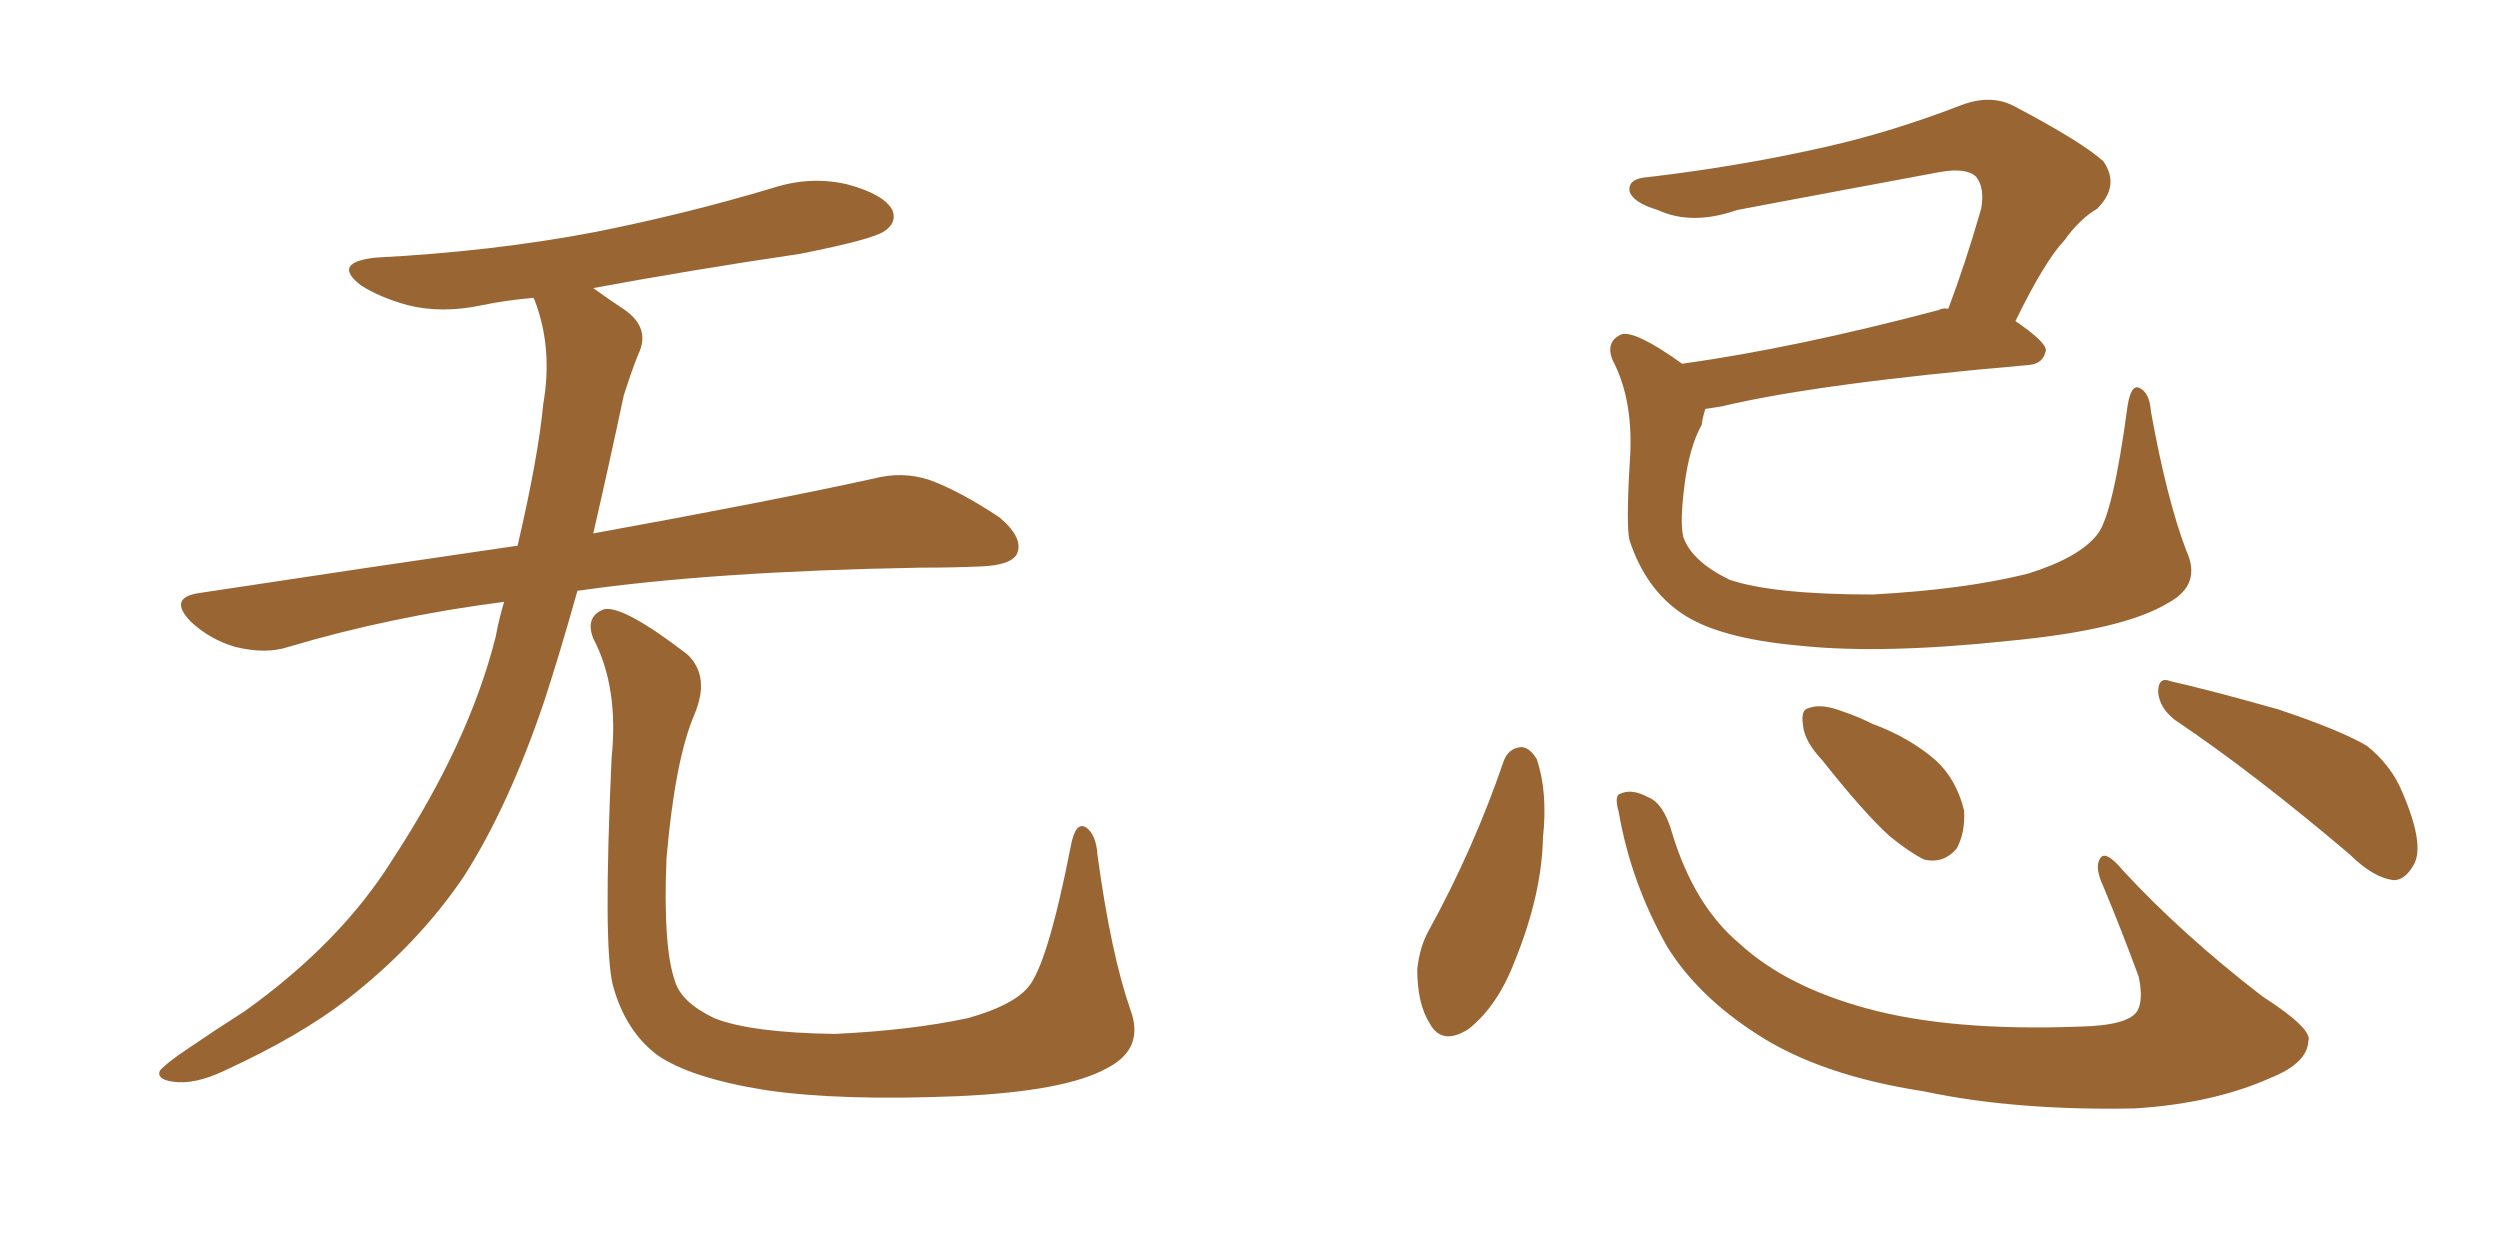 <svg xmlns="http://www.w3.org/2000/svg" xmlns:xlink="http://www.w3.org/1999/xlink" width="300" height="150"><path fill="#996633" padding="10" d="M60.50 72.22L60.50 72.22Q46.88 73.97 34.57 77.64L34.57 77.64Q31.93 78.52 28.27 77.64L28.27 77.64Q25.20 76.76 22.85 74.56L22.85 74.56Q20.21 71.78 23.73 71.19L23.73 71.19Q43.95 68.12 62.11 65.48L62.11 65.48Q64.60 54.79 65.19 48.49L65.19 48.49Q66.36 41.75 64.16 36.04L64.16 36.04Q64.01 35.74 64.01 35.74L64.01 35.74Q60.64 36.04 57.86 36.62L57.86 36.62Q53.03 37.65 48.93 36.62L48.93 36.62Q45.70 35.74 43.36 34.28L43.36 34.28Q39.70 31.49 45.12 30.91L45.12 30.91Q59.18 30.18 71.48 27.83L71.48 27.83Q82.47 25.63 92.72 22.56L92.72 22.56Q97.27 21.09 101.66 22.12L101.66 22.12Q106.05 23.29 107.08 25.20L107.08 25.20Q107.67 26.66 106.20 27.69L106.20 27.69Q104.88 28.71 95.95 30.47L95.95 30.47Q83.06 32.37 71.19 34.57L71.19 34.57Q72.80 35.74 75 37.21L75 37.21Q78.08 39.40 76.61 42.48L76.61 42.48Q75.88 44.24 74.85 47.46L74.85 47.46Q72.95 56.40 71.19 64.01L71.19 64.01Q92.14 60.21 104.88 57.42L104.88 57.42Q108.25 56.54 111.47 57.57L111.47 57.57Q115.14 58.89 119.97 62.11L119.97 62.11Q122.90 64.60 122.02 66.50L122.02 66.50Q121.29 67.82 117.77 67.97L117.77 67.97Q114.40 68.12 110.45 68.12L110.45 68.12Q85.55 68.55 69.29 70.90L69.29 70.90Q67.24 78.22 65.33 84.08L65.33 84.08Q61.08 96.68 55.66 105.18L55.66 105.18Q50.10 113.38 41.60 119.97L41.60 119.97Q35.89 124.37 26.95 128.47L26.95 128.47Q23.29 130.22 20.65 129.79L20.65 129.79Q18.75 129.49 19.19 128.47L19.19 128.47Q19.92 127.59 22.56 125.83L22.56 125.83Q25.78 123.63 29.44 121.29L29.44 121.29Q40.87 113.09 47.02 103.27L47.02 103.27Q56.25 89.21 59.47 76.46L59.47 76.46Q59.91 74.12 60.50 72.22ZM135.64 121.14L135.64 121.14L135.64 121.14Q137.40 125.83 132.86 128.17L132.86 128.17Q127.88 130.96 114.99 131.54L114.99 131.54Q100.78 132.13 91.85 130.81L91.85 130.81Q82.76 129.35 78.81 126.56L78.81 126.56Q75 123.63 73.54 118.21L73.54 118.21Q72.36 113.53 73.39 90.97L73.39 90.97Q74.27 82.47 71.19 76.61L71.19 76.61Q70.17 73.97 72.51 73.10L72.51 73.10Q74.85 72.66 82.47 78.52L82.47 78.52Q85.25 81.15 83.35 85.69L83.35 85.69Q81.01 91.11 79.98 102.98L79.98 102.98Q79.54 113.67 81.01 117.77L81.01 117.77Q81.74 120.26 85.69 122.17L85.69 122.17Q90.09 123.93 100.20 124.07L100.20 124.07Q109.42 123.63 116.16 122.17L116.16 122.17Q121.44 120.70 123.34 118.51L123.34 118.51Q125.68 115.87 128.47 101.66L128.47 101.66Q129.05 98.44 130.37 99.32L130.37 99.32Q131.54 100.20 131.69 102.54L131.69 102.54Q133.30 114.40 135.64 121.14ZM262.35 66.06L262.35 66.06Q264.26 70.17 260.16 72.36L260.16 72.36Q254.88 75.59 241.11 76.90L241.11 76.90Q225.88 78.52 216.06 77.49L216.06 77.49Q206.10 76.61 201.71 73.54L201.71 73.54Q197.46 70.61 195.56 64.89L195.56 64.89Q195.12 63.28 195.56 55.66L195.56 55.66Q196.14 48.19 193.51 43.21L193.51 43.21Q192.63 41.02 194.53 40.14L194.53 40.14Q196.14 39.55 201.86 43.65L201.86 43.65Q215.48 41.75 232.62 37.21L232.62 37.21Q233.20 36.91 233.79 37.06L233.79 37.06Q235.84 31.64 237.74 25.05L237.74 25.05Q238.18 22.56 237.16 21.24L237.16 21.24Q235.99 20.07 232.76 20.65L232.76 20.65Q220.90 22.85 208.45 25.20L208.45 25.20Q203.03 27.10 198.93 25.20L198.93 25.20Q196.00 24.32 195.56 23.00L195.56 23.00Q195.26 21.39 197.90 21.24L197.90 21.24Q209.03 19.92 219.29 17.58L219.29 17.58Q227.05 15.82 235.40 12.60L235.40 12.60Q238.92 11.28 241.70 12.74L241.70 12.74Q249.76 16.99 252.39 19.34L252.39 19.34Q254.44 22.27 251.66 25.05L251.66 25.05Q249.61 26.22 247.71 28.86L247.71 28.86Q245.36 31.35 241.85 38.53L241.85 38.53Q245.51 41.02 245.51 42.04L245.51 42.04Q245.21 43.65 243.46 43.80L243.46 43.80Q218.12 46.00 206.54 48.78L206.54 48.78Q205.66 48.93 204.64 49.07L204.64 49.07Q204.35 49.95 204.20 50.98L204.20 50.98Q202.73 53.61 202.15 58.15L202.15 58.15Q201.56 62.70 202.00 64.45L202.00 64.45Q203.03 67.38 207.57 69.58L207.57 69.58Q212.84 71.34 224.71 71.34L224.71 71.34Q235.69 70.75 243.31 68.85L243.31 68.85Q249.46 66.94 251.66 64.16L251.66 64.16Q253.56 61.82 255.32 48.63L255.32 48.63Q255.76 46.00 256.79 46.58L256.79 46.58Q257.96 47.17 258.11 49.37L258.11 49.37Q260.01 59.91 262.35 66.06ZM180.47 91.26L180.47 91.26Q181.05 89.79 182.52 89.65L182.52 89.65Q183.54 89.65 184.42 91.11L184.42 91.11Q185.74 95.07 185.16 100.49L185.16 100.49Q185.01 107.37 181.79 115.28L181.79 115.28Q179.74 120.70 176.22 123.49L176.22 123.49Q173.00 125.54 171.53 122.75L171.53 122.75Q170.07 120.41 170.07 116.31L170.07 116.31Q170.36 113.67 171.39 111.77L171.39 111.77Q176.81 101.95 180.47 91.26ZM194.24 97.41L194.24 97.41Q193.65 95.36 194.53 95.21L194.53 95.21Q195.85 94.63 197.75 95.65L197.75 95.65Q199.66 96.39 200.68 100.05L200.68 100.05Q203.32 108.69 208.74 113.23L208.74 113.23Q214.31 118.36 223.97 121.00L223.97 121.00Q234.08 123.78 249.61 123.19L249.61 123.19Q255.47 123.05 256.49 121.29L256.49 121.29Q257.23 119.97 256.64 117.19L256.64 117.19Q254.59 111.62 252.39 106.35L252.39 106.35Q251.37 104.15 251.95 103.13L251.95 103.13Q252.54 101.81 254.74 104.44L254.74 104.44Q261.77 112.06 271.44 119.53L271.44 119.53Q277.59 123.49 277.00 124.95L277.00 124.95Q276.86 127.59 272.46 129.35L272.46 129.35Q265.58 132.42 256.20 133.01L256.20 133.01Q241.85 133.30 230.86 130.96L230.86 130.96Q218.41 129.05 210.79 124.07L210.79 124.07Q203.76 119.53 200.10 113.67L200.10 113.67Q195.70 105.91 194.24 97.41ZM218.70 91.26L218.70 91.26Q216.50 88.92 216.36 87.01L216.36 87.01Q216.06 85.11 217.09 84.96L217.09 84.96Q218.55 84.38 221.19 85.40L221.19 85.40Q222.95 85.99 224.71 86.87L224.71 86.87Q229.10 88.48 232.32 91.26L232.32 91.26Q234.81 93.60 235.69 97.27L235.69 97.27Q235.84 99.90 234.81 101.81L234.81 101.81Q233.20 103.71 230.86 103.13L230.86 103.13Q229.10 102.25 226.76 100.34L226.76 100.34Q223.68 97.56 218.70 91.26ZM261.04 86.43L261.04 86.43L261.04 86.43Q259.13 84.96 258.98 83.06L258.98 83.06Q258.98 81.15 260.45 81.74L260.45 81.74Q264.99 82.76 273.34 85.11L273.34 85.11Q280.81 87.60 284.03 89.50L284.03 89.50Q286.96 91.85 288.28 95.07L288.28 95.07Q291.06 101.51 289.60 103.86L289.60 103.86Q288.57 105.62 287.26 105.62L287.26 105.62Q284.77 105.32 281.98 102.54L281.98 102.54Q270.41 92.72 261.04 86.43Z"/></svg>